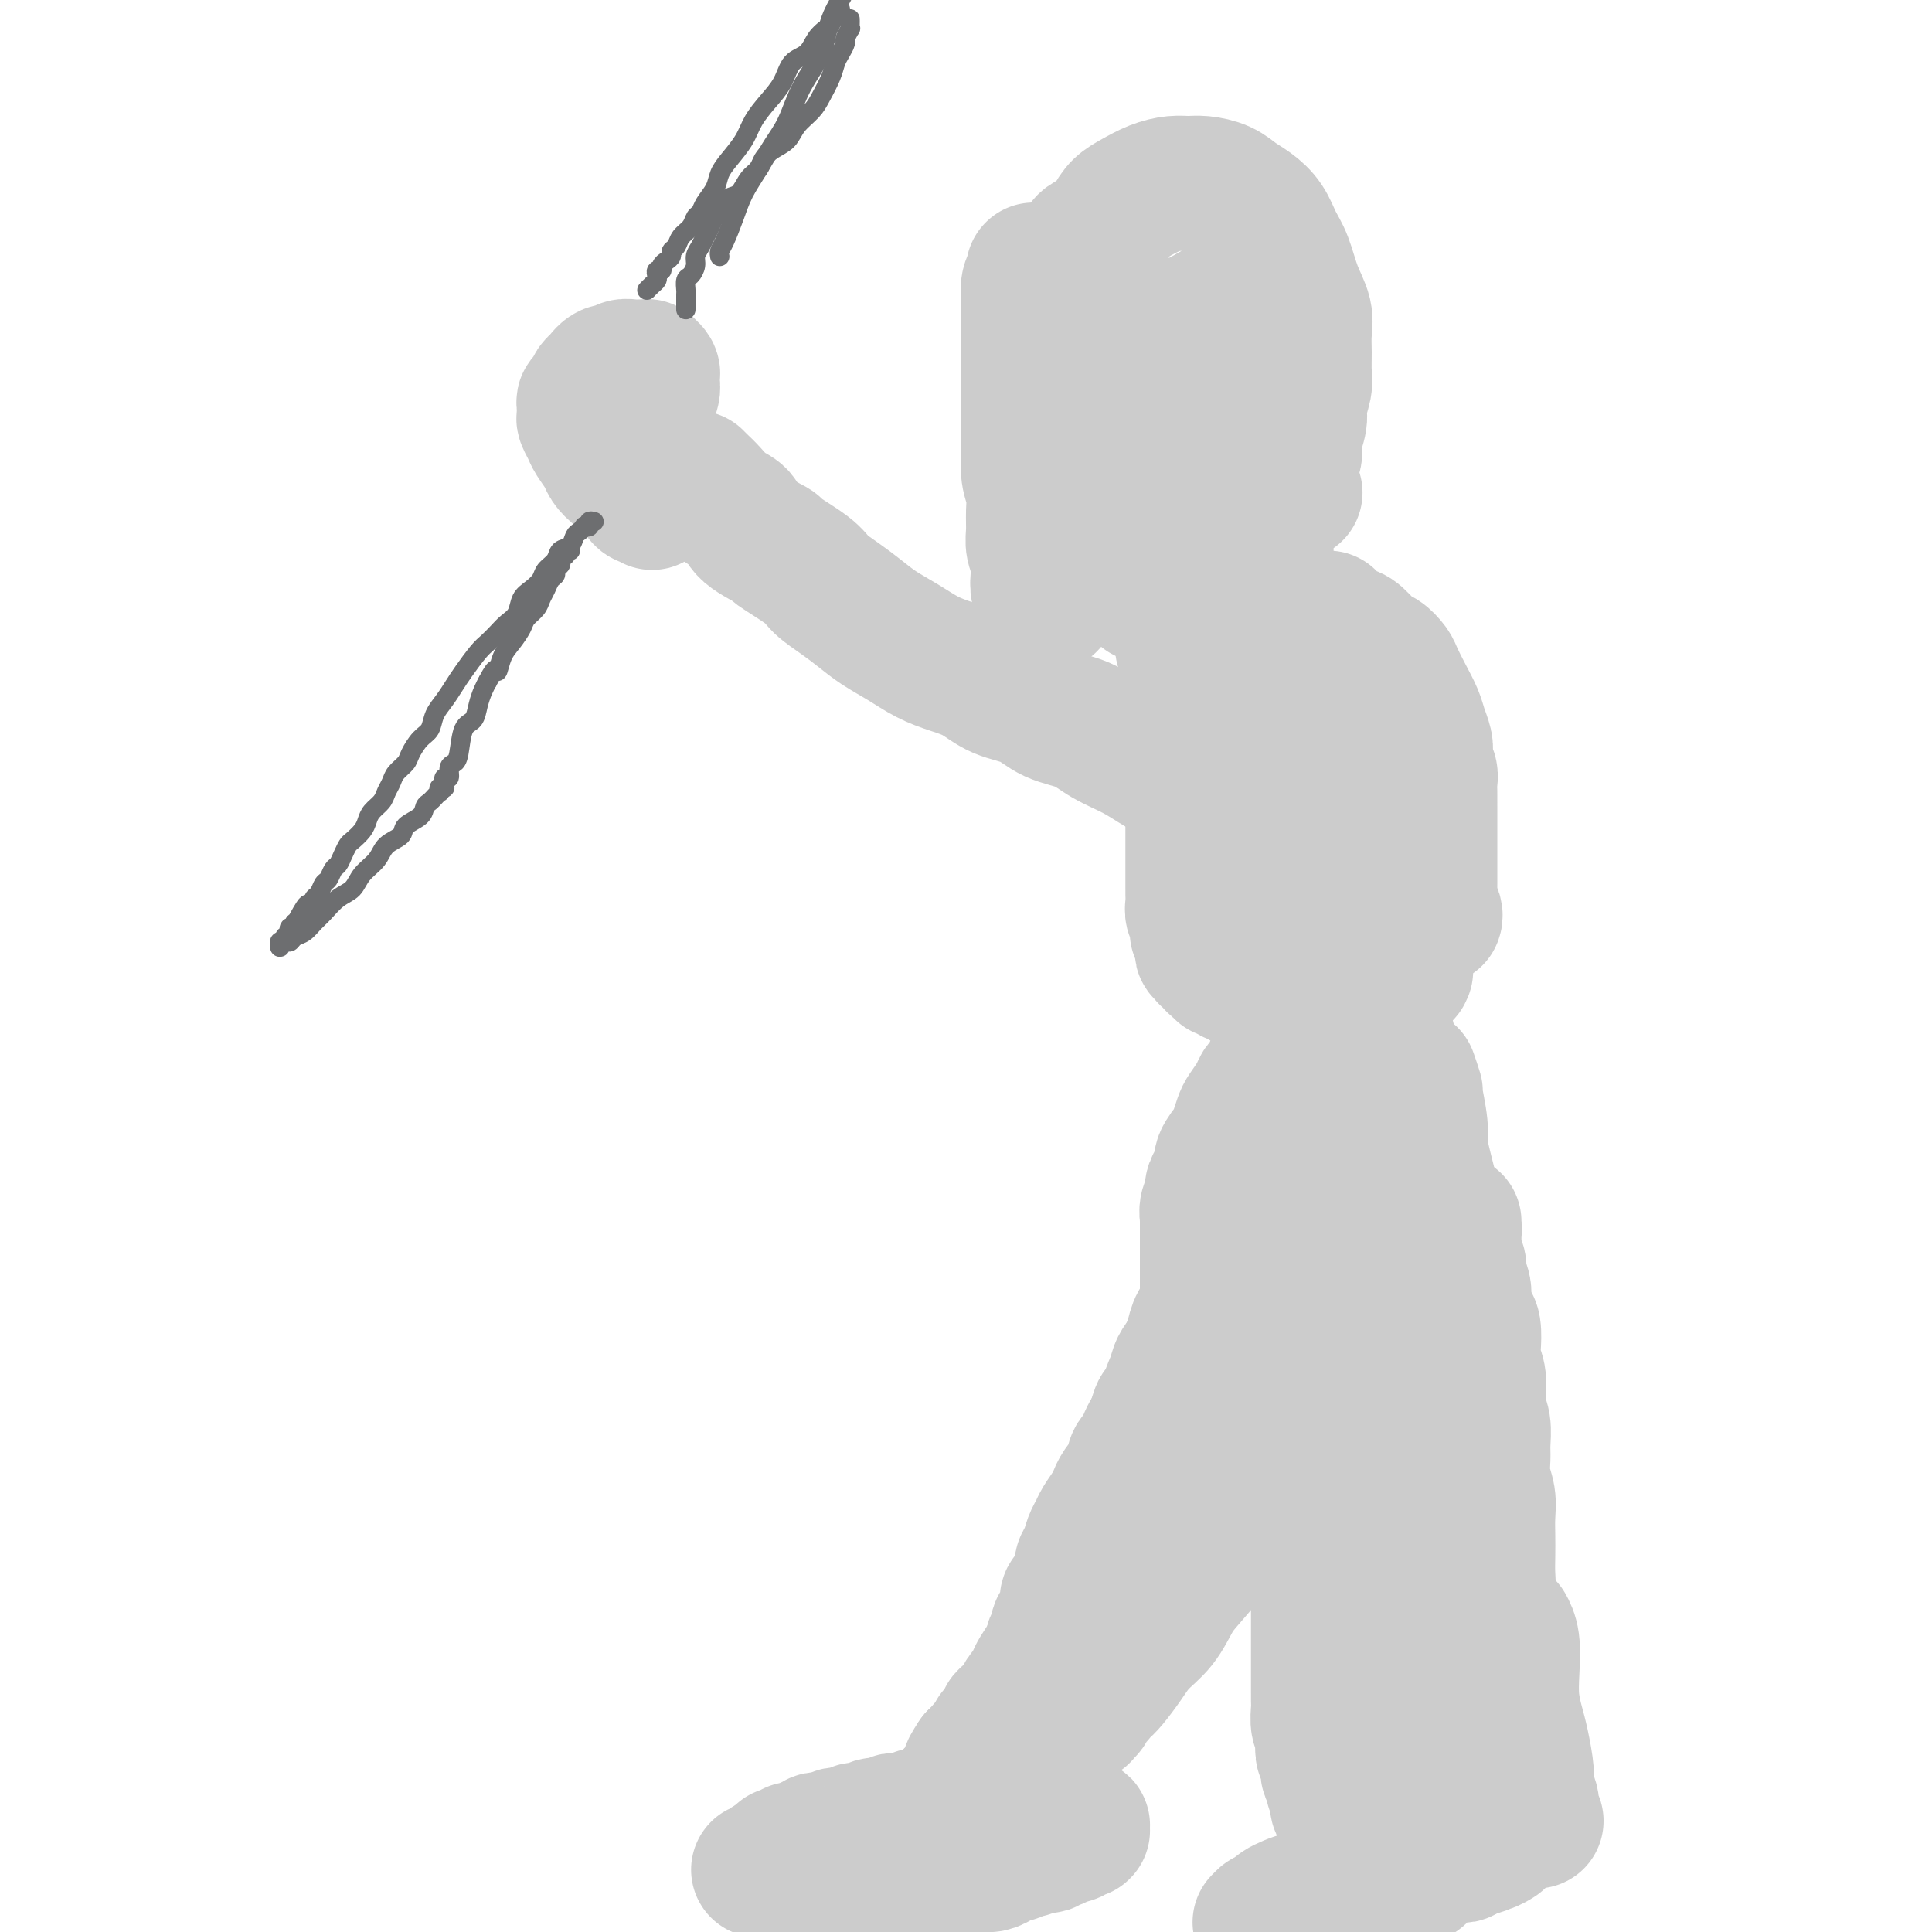 <svg viewBox='0 0 400 400' version='1.1' xmlns='http://www.w3.org/2000/svg' xmlns:xlink='http://www.w3.org/1999/xlink'><g fill='none' stroke='#CCCCCC' stroke-width='4' stroke-linecap='round' stroke-linejoin='round'><path d='M221,87c0.008,-0.024 0.016,-0.048 0,0c-0.016,0.048 -0.057,0.169 0,0c0.057,-0.169 0.211,-0.629 0,-1c-0.211,-0.371 -0.788,-0.655 -1,-1c-0.212,-0.345 -0.060,-0.753 0,-1c0.060,-0.247 0.029,-0.333 0,-1c-0.029,-0.667 -0.056,-1.915 0,-3c0.056,-1.085 0.196,-2.006 0,-3c-0.196,-0.994 -0.729,-2.059 -1,-3c-0.271,-0.941 -0.280,-1.756 0,-3c0.280,-1.244 0.847,-2.916 1,-4c0.153,-1.084 -0.110,-1.578 0,-3c0.110,-1.422 0.592,-3.770 1,-5c0.408,-1.230 0.743,-1.341 1,-2c0.257,-0.659 0.435,-1.867 1,-3c0.565,-1.133 1.516,-2.191 2,-3c0.484,-0.809 0.500,-1.367 1,-2c0.500,-0.633 1.485,-1.339 2,-2c0.515,-0.661 0.561,-1.276 1,-2c0.439,-0.724 1.272,-1.556 2,-2c0.728,-0.444 1.350,-0.501 2,-1c0.650,-0.499 1.329,-1.439 2,-2c0.671,-0.561 1.336,-0.743 2,-1c0.664,-0.257 1.329,-0.590 2,-1c0.671,-0.410 1.350,-0.895 2,-1c0.650,-0.105 1.272,0.172 2,0c0.728,-0.172 1.561,-0.793 2,-1c0.439,-0.207 0.484,0.000 1,0c0.516,-0.000 1.504,-0.207 2,0c0.496,0.207 0.500,0.828 1,1c0.500,0.172 1.496,-0.106 2,0c0.504,0.106 0.516,0.595 1,1c0.484,0.405 1.440,0.727 2,1c0.560,0.273 0.723,0.499 1,1c0.277,0.501 0.667,1.277 1,2c0.333,0.723 0.610,1.394 1,2c0.390,0.606 0.893,1.148 1,2c0.107,0.852 -0.182,2.013 0,3c0.182,0.987 0.833,1.801 1,3c0.167,1.199 -0.151,2.782 0,4c0.151,1.218 0.773,2.071 1,3c0.227,0.929 0.061,1.936 0,3c-0.061,1.064 -0.016,2.187 0,3c0.016,0.813 0.004,1.317 0,2c-0.004,0.683 -0.001,1.545 0,2c0.001,0.455 0.000,0.503 0,1c-0.000,0.497 -0.000,1.442 0,2c0.000,0.558 0.000,0.727 0,1c-0.000,0.273 -0.000,0.649 0,1c0.000,0.351 0.000,0.675 0,1'/><path d='M260,75c0.774,5.583 0.208,2.042 0,1c-0.208,-1.042 -0.060,0.417 0,1c0.060,0.583 0.030,0.292 0,0'/></g>
<g fill='none' stroke='#CCCCCC' stroke-width='28' stroke-linecap='round' stroke-linejoin='round'><path d='M220,98c-0.120,0.088 -0.240,0.176 0,0c0.240,-0.176 0.839,-0.617 1,-1c0.161,-0.383 -0.116,-0.710 0,-1c0.116,-0.290 0.624,-0.545 1,-2c0.376,-1.455 0.619,-4.111 1,-5c0.381,-0.889 0.901,-0.012 1,-1c0.099,-0.988 -0.223,-3.842 0,-6c0.223,-2.158 0.992,-3.620 1,-5c0.008,-1.380 -0.745,-2.679 -1,-4c-0.255,-1.321 -0.014,-2.664 0,-4c0.014,-1.336 -0.201,-2.663 0,-4c0.201,-1.337 0.816,-2.682 1,-4c0.184,-1.318 -0.065,-2.608 0,-4c0.065,-1.392 0.442,-2.887 1,-4c0.558,-1.113 1.296,-1.846 2,-3c0.704,-1.154 1.374,-2.730 2,-4c0.626,-1.270 1.206,-2.235 2,-3c0.794,-0.765 1.800,-1.330 3,-2c1.200,-0.670 2.593,-1.445 4,-2c1.407,-0.555 2.827,-0.889 4,-1c1.173,-0.111 2.099,-0.000 3,0c0.901,0.000 1.778,-0.111 3,0c1.222,0.111 2.788,0.445 4,1c1.212,0.555 2.068,1.332 3,2c0.932,0.668 1.940,1.227 3,2c1.060,0.773 2.172,1.760 3,3c0.828,1.240 1.370,2.733 2,4c0.630,1.267 1.346,2.309 2,4c0.654,1.691 1.247,4.032 2,6c0.753,1.968 1.667,3.565 2,5c0.333,1.435 0.085,2.709 0,4c-0.085,1.291 -0.008,2.599 0,4c0.008,1.401 -0.055,2.896 0,4c0.055,1.104 0.226,1.818 0,3c-0.226,1.182 -0.849,2.830 -1,4c-0.151,1.170 0.170,1.860 0,3c-0.170,1.140 -0.830,2.729 -1,4c-0.170,1.271 0.152,2.224 0,3c-0.152,0.776 -0.778,1.374 -1,2c-0.222,0.626 -0.042,1.278 0,2c0.042,0.722 -0.055,1.514 0,2c0.055,0.486 0.262,0.666 0,1c-0.262,0.334 -0.995,0.822 -1,1c-0.005,0.178 0.717,0.048 1,0c0.283,-0.048 0.128,-0.013 0,0c-0.128,0.013 -0.230,0.003 0,0c0.230,-0.003 0.793,-0.001 1,0c0.207,0.001 0.059,0.000 0,0c-0.059,-0.000 -0.030,-0.000 0,0'/><path d='M228,49c0.128,-0.006 0.256,-0.012 0,0c-0.256,0.012 -0.895,0.041 -1,0c-0.105,-0.041 0.323,-0.151 0,0c-0.323,0.151 -1.396,0.563 -2,1c-0.604,0.437 -0.740,0.899 -1,2c-0.260,1.101 -0.643,2.841 -1,4c-0.357,1.159 -0.688,1.737 -1,3c-0.312,1.263 -0.605,3.211 -1,5c-0.395,1.789 -0.891,3.420 -1,5c-0.109,1.580 0.171,3.111 0,5c-0.171,1.889 -0.793,4.137 -1,6c-0.207,1.863 0.000,3.342 0,5c-0.000,1.658 -0.208,3.494 0,5c0.208,1.506 0.830,2.683 1,4c0.170,1.317 -0.113,2.775 0,4c0.113,1.225 0.621,2.216 1,3c0.379,0.784 0.627,1.362 1,2c0.373,0.638 0.869,1.336 1,2c0.131,0.664 -0.105,1.292 0,2c0.105,0.708 0.549,1.495 1,2c0.451,0.505 0.910,0.728 1,1c0.090,0.272 -0.187,0.595 0,1c0.187,0.405 0.839,0.893 1,1c0.161,0.107 -0.168,-0.168 0,0c0.168,0.168 0.833,0.777 1,1c0.167,0.223 -0.162,0.060 0,0c0.162,-0.060 0.817,-0.016 1,0c0.183,0.016 -0.106,0.004 0,0c0.106,-0.004 0.606,-0.001 1,0c0.394,0.001 0.683,-0.001 1,0c0.317,0.001 0.662,0.004 1,0c0.338,-0.004 0.668,-0.015 1,0c0.332,0.015 0.667,0.056 1,0c0.333,-0.056 0.665,-0.207 1,0c0.335,0.207 0.672,0.774 1,1c0.328,0.226 0.648,0.112 1,0c0.352,-0.112 0.738,-0.222 1,0c0.262,0.222 0.400,0.777 1,1c0.600,0.223 1.663,0.112 2,0c0.337,-0.112 -0.050,-0.227 0,0c0.050,0.227 0.539,0.797 1,1c0.461,0.203 0.894,0.041 1,0c0.106,-0.041 -0.115,0.041 0,0c0.115,-0.041 0.566,-0.203 1,0c0.434,0.203 0.852,0.772 1,1c0.148,0.228 0.025,0.114 0,0c-0.025,-0.114 0.047,-0.228 0,0c-0.047,0.228 -0.212,0.797 0,1c0.212,0.203 0.803,0.040 1,0c0.197,-0.040 0.001,0.042 0,0c-0.001,-0.042 0.192,-0.208 0,0c-0.192,0.208 -0.769,0.788 -1,1c-0.231,0.212 -0.117,0.054 0,0c0.117,-0.054 0.238,-0.004 0,0c-0.238,0.004 -0.833,-0.037 -1,0c-0.167,0.037 0.095,0.154 0,0c-0.095,-0.154 -0.548,-0.577 -1,-1'/><path d='M242,118c2.118,0.736 -0.588,-0.424 -2,-1c-1.412,-0.576 -1.530,-0.568 -2,-1c-0.470,-0.432 -1.293,-1.305 -2,-2c-0.707,-0.695 -1.300,-1.213 -2,-2c-0.700,-0.787 -1.509,-1.843 -2,-3c-0.491,-1.157 -0.665,-2.416 -1,-4c-0.335,-1.584 -0.831,-3.494 -1,-5c-0.169,-1.506 -0.012,-2.608 0,-4c0.012,-1.392 -0.121,-3.075 0,-5c0.121,-1.925 0.496,-4.091 1,-6c0.504,-1.909 1.138,-3.561 2,-5c0.862,-1.439 1.952,-2.664 3,-4c1.048,-1.336 2.055,-2.782 3,-4c0.945,-1.218 1.827,-2.206 3,-3c1.173,-0.794 2.635,-1.393 4,-2c1.365,-0.607 2.631,-1.221 4,-2c1.369,-0.779 2.840,-1.721 4,-2c1.160,-0.279 2.010,0.107 3,0c0.990,-0.107 2.122,-0.705 3,-1c0.878,-0.295 1.504,-0.287 2,0c0.496,0.287 0.862,0.853 1,1c0.138,0.147 0.049,-0.124 0,0c-0.049,0.124 -0.056,0.644 0,1c0.056,0.356 0.177,0.549 0,1c-0.177,0.451 -0.651,1.159 -1,2c-0.349,0.841 -0.572,1.814 -1,3c-0.428,1.186 -1.060,2.583 -2,4c-0.940,1.417 -2.187,2.852 -3,4c-0.813,1.148 -1.191,2.009 -2,3c-0.809,0.991 -2.048,2.112 -3,3c-0.952,0.888 -1.618,1.544 -2,2c-0.382,0.456 -0.481,0.712 -1,1c-0.519,0.288 -1.460,0.609 -2,1c-0.540,0.391 -0.681,0.852 -1,1c-0.319,0.148 -0.817,-0.016 -1,0c-0.183,0.016 -0.050,0.212 0,0c0.050,-0.212 0.016,-0.831 0,-1c-0.016,-0.169 -0.016,0.113 0,0c0.016,-0.113 0.046,-0.622 0,-1c-0.046,-0.378 -0.168,-0.624 0,-1c0.168,-0.376 0.625,-0.883 1,-1c0.375,-0.117 0.667,0.156 1,0c0.333,-0.156 0.708,-0.742 1,-1c0.292,-0.258 0.502,-0.190 1,0c0.498,0.190 1.285,0.500 2,1c0.715,0.500 1.357,1.190 2,2c0.643,0.810 1.286,1.739 2,3c0.714,1.261 1.498,2.855 2,4c0.502,1.145 0.723,1.843 1,3c0.277,1.157 0.610,2.775 1,4c0.390,1.225 0.837,2.057 1,3c0.163,0.943 0.043,1.996 0,3c-0.043,1.004 -0.008,1.957 0,3c0.008,1.043 -0.012,2.174 0,3c0.012,0.826 0.056,1.346 0,2c-0.056,0.654 -0.211,1.443 0,2c0.211,0.557 0.789,0.881 1,1c0.211,0.119 0.057,0.032 0,0c-0.057,-0.032 -0.015,-0.009 0,0c0.015,0.009 0.004,0.002 0,0c-0.004,-0.002 -0.002,-0.001 0,0'/><path d='M260,118c1.150,4.396 1.026,1.384 1,0c-0.026,-1.384 0.046,-1.142 0,-1c-0.046,0.142 -0.209,0.183 0,0c0.209,-0.183 0.789,-0.589 1,-1c0.211,-0.411 0.052,-0.828 0,-1c-0.052,-0.172 0.003,-0.100 0,0c-0.003,0.100 -0.064,0.227 0,0c0.064,-0.227 0.254,-0.807 0,-1c-0.254,-0.193 -0.951,0.003 -1,0c-0.049,-0.003 0.549,-0.204 0,0c-0.549,0.204 -2.244,0.814 -3,1c-0.756,0.186 -0.571,-0.052 -1,0c-0.429,0.052 -1.471,0.395 -3,1c-1.529,0.605 -3.546,1.473 -5,2c-1.454,0.527 -2.343,0.715 -3,1c-0.657,0.285 -1.080,0.669 -2,1c-0.920,0.331 -2.338,0.611 -3,1c-0.662,0.389 -0.569,0.889 -1,1c-0.431,0.111 -1.384,-0.165 -2,0c-0.616,0.165 -0.893,0.773 -1,1c-0.107,0.227 -0.044,0.075 0,0c0.044,-0.075 0.067,-0.073 0,0c-0.067,0.073 -0.225,0.216 0,0c0.225,-0.216 0.834,-0.790 1,-1c0.166,-0.210 -0.110,-0.056 0,0c0.110,0.056 0.608,0.015 1,0c0.392,-0.015 0.678,-0.004 1,0c0.322,0.004 0.679,0.000 1,0c0.321,-0.000 0.607,0.003 1,0c0.393,-0.003 0.893,-0.013 1,0c0.107,0.013 -0.177,0.047 0,0c0.177,-0.047 0.817,-0.176 1,0c0.183,0.176 -0.092,0.655 0,1c0.092,0.345 0.550,0.555 1,1c0.450,0.445 0.891,1.125 1,2c0.109,0.875 -0.115,1.946 0,3c0.115,1.054 0.569,2.091 1,3c0.431,0.909 0.837,1.688 1,2c0.163,0.312 0.081,0.156 0,0'/><path d='M226,50c0.099,0.268 0.197,0.536 0,1c-0.197,0.464 -0.690,1.125 -1,2c-0.310,0.875 -0.436,1.964 -1,3c-0.564,1.036 -1.566,2.018 -2,3c-0.434,0.982 -0.301,1.964 -1,3c-0.699,1.036 -2.230,2.128 -3,3c-0.770,0.872 -0.780,1.526 -1,2c-0.220,0.474 -0.651,0.769 -1,1c-0.349,0.231 -0.615,0.398 -1,1c-0.385,0.602 -0.889,1.637 -1,2c-0.111,0.363 0.170,0.052 0,0c-0.170,-0.052 -0.792,0.153 -1,0c-0.208,-0.153 -0.003,-0.664 0,-1c0.003,-0.336 -0.195,-0.498 0,-1c0.195,-0.502 0.784,-1.342 1,-2c0.216,-0.658 0.058,-1.132 0,-2c-0.058,-0.868 -0.016,-2.131 0,-3c0.016,-0.869 0.004,-1.343 0,-2c-0.004,-0.657 -0.001,-1.497 0,-2c0.001,-0.503 0.001,-0.668 0,-1c-0.001,-0.332 -0.004,-0.830 0,-1c0.004,-0.170 0.015,-0.011 0,0c-0.015,0.011 -0.057,-0.125 0,0c0.057,0.125 0.211,0.512 0,1c-0.211,0.488 -0.789,1.077 -1,2c-0.211,0.923 -0.057,2.179 0,3c0.057,0.821 0.015,1.208 0,3c-0.015,1.792 -0.004,4.990 0,6c0.004,1.010 0.001,-0.167 0,1c-0.001,1.167 -0.001,4.678 0,7c0.001,2.322 0.004,3.453 0,5c-0.004,1.547 -0.015,3.508 0,5c0.015,1.492 0.057,2.514 0,4c-0.057,1.486 -0.212,3.437 0,5c0.212,1.563 0.793,2.740 1,4c0.207,1.260 0.042,2.605 0,4c-0.042,1.395 0.040,2.840 0,4c-0.040,1.160 -0.203,2.036 0,3c0.203,0.964 0.771,2.017 1,3c0.229,0.983 0.118,1.895 0,3c-0.118,1.105 -0.241,2.402 0,3c0.241,0.598 0.848,0.496 1,1c0.152,0.504 -0.152,1.613 0,2c0.152,0.387 0.759,0.051 1,0c0.241,-0.051 0.117,0.182 0,0c-0.117,-0.182 -0.227,-0.781 0,-1c0.227,-0.219 0.792,-0.059 1,0c0.208,0.059 0.059,0.017 0,0c-0.059,-0.017 -0.030,-0.008 0,0'/><path d='M245,134c-0.119,-0.001 -0.238,-0.001 0,0c0.238,0.001 0.834,0.004 1,0c0.166,-0.004 -0.096,-0.015 0,0c0.096,0.015 0.550,0.056 1,0c0.450,-0.056 0.894,-0.208 1,0c0.106,0.208 -0.127,0.776 0,1c0.127,0.224 0.616,0.105 1,0c0.384,-0.105 0.665,-0.195 1,0c0.335,0.195 0.723,0.674 1,1c0.277,0.326 0.441,0.498 1,1c0.559,0.502 1.512,1.334 2,2c0.488,0.666 0.512,1.165 1,2c0.488,0.835 1.440,2.005 2,3c0.560,0.995 0.727,1.814 1,3c0.273,1.186 0.652,2.741 1,4c0.348,1.259 0.667,2.224 1,3c0.333,0.776 0.682,1.363 1,2c0.318,0.637 0.607,1.322 1,2c0.393,0.678 0.890,1.347 1,2c0.110,0.653 -0.167,1.289 0,2c0.167,0.711 0.777,1.496 1,2c0.223,0.504 0.060,0.727 0,1c-0.060,0.273 -0.016,0.595 0,1c0.016,0.405 0.004,0.893 0,1c-0.004,0.107 -0.001,-0.168 0,0c0.001,0.168 0.000,0.777 0,1c-0.000,0.223 -0.000,0.060 0,0c0.000,-0.060 0.000,-0.016 0,0c-0.000,0.016 -0.000,0.004 0,0c0.000,-0.004 0.000,-0.001 0,0c-0.000,0.001 -0.000,0.000 0,0c0.000,-0.000 0.000,-0.000 0,0'/><path d='M275,128c0.026,0.417 0.052,0.833 0,1c-0.052,0.167 -0.181,0.084 0,0c0.181,-0.084 0.671,-0.169 1,0c0.329,0.169 0.496,0.594 1,1c0.504,0.406 1.343,0.795 2,1c0.657,0.205 1.131,0.227 2,1c0.869,0.773 2.134,2.296 3,3c0.866,0.704 1.335,0.590 2,1c0.665,0.410 1.526,1.344 2,2c0.474,0.656 0.562,1.033 1,2c0.438,0.967 1.228,2.524 2,4c0.772,1.476 1.526,2.871 2,4c0.474,1.129 0.667,1.993 1,3c0.333,1.007 0.807,2.156 1,3c0.193,0.844 0.104,1.382 0,2c-0.104,0.618 -0.224,1.317 0,2c0.224,0.683 0.792,1.351 1,2c0.208,0.649 0.056,1.280 0,2c-0.056,0.720 -0.015,1.529 0,2c0.015,0.471 0.004,0.605 0,1c-0.004,0.395 -0.001,1.050 0,2c0.001,0.950 0.000,2.196 0,3c-0.000,0.804 -0.000,1.165 0,2c0.000,0.835 -0.000,2.145 0,3c0.000,0.855 0.000,1.255 0,2c-0.000,0.745 -0.001,1.834 0,3c0.001,1.166 0.004,2.410 0,3c-0.004,0.590 -0.015,0.526 0,1c0.015,0.474 0.057,1.486 0,2c-0.057,0.514 -0.211,0.530 0,1c0.211,0.470 0.789,1.394 1,2c0.211,0.606 0.057,0.894 0,1c-0.057,0.106 -0.016,0.030 0,0c0.016,-0.030 0.008,-0.015 0,0'/><path d='M247,144c0.030,0.326 0.060,0.653 0,1c-0.060,0.347 -0.211,0.715 0,1c0.211,0.285 0.785,0.488 1,1c0.215,0.512 0.072,1.334 0,2c-0.072,0.666 -0.072,1.178 0,2c0.072,0.822 0.215,1.955 0,3c-0.215,1.045 -0.790,2.002 -1,3c-0.210,0.998 -0.056,2.037 0,3c0.056,0.963 0.015,1.851 0,3c-0.015,1.149 -0.004,2.558 0,4c0.004,1.442 0.001,2.918 0,4c-0.001,1.082 -0.000,1.770 0,3c0.000,1.230 0.000,3.001 0,4c-0.000,0.999 -0.001,1.227 0,2c0.001,0.773 0.004,2.090 0,3c-0.004,0.910 -0.015,1.413 0,2c0.015,0.587 0.057,1.257 0,2c-0.057,0.743 -0.212,1.557 0,2c0.212,0.443 0.793,0.514 1,1c0.207,0.486 0.041,1.388 0,2c-0.041,0.612 0.041,0.934 0,1c-0.041,0.066 -0.207,-0.123 0,0c0.207,0.123 0.787,0.559 1,1c0.213,0.441 0.061,0.888 0,1c-0.061,0.112 -0.030,-0.109 0,0c0.030,0.109 0.060,0.550 0,1c-0.060,0.450 -0.208,0.909 0,1c0.208,0.091 0.773,-0.187 1,0c0.227,0.187 0.116,0.839 0,1c-0.116,0.161 -0.237,-0.168 0,0c0.237,0.168 0.833,0.834 1,1c0.167,0.166 -0.096,-0.167 0,0c0.096,0.167 0.550,0.833 1,1c0.450,0.167 0.894,-0.167 1,0c0.106,0.167 -0.126,0.833 0,1c0.126,0.167 0.612,-0.166 1,0c0.388,0.166 0.680,0.832 1,1c0.320,0.168 0.667,-0.161 1,0c0.333,0.161 0.650,0.813 1,1c0.350,0.187 0.731,-0.091 1,0c0.269,0.091 0.424,0.549 1,1c0.576,0.451 1.573,0.894 2,1c0.427,0.106 0.284,-0.125 1,0c0.716,0.125 2.290,0.607 3,1c0.710,0.393 0.556,0.698 1,1c0.444,0.302 1.485,0.603 2,1c0.515,0.397 0.505,0.891 1,1c0.495,0.109 1.495,-0.167 2,0c0.505,0.167 0.515,0.778 1,1c0.485,0.222 1.443,0.057 2,0c0.557,-0.057 0.712,-0.004 1,0c0.288,0.004 0.710,-0.040 1,0c0.290,0.040 0.449,0.165 1,0c0.551,-0.165 1.495,-0.621 2,-1c0.505,-0.379 0.573,-0.680 1,-1c0.427,-0.320 1.214,-0.660 2,-1'/><path d='M282,207c0.822,-0.659 0.378,-0.807 1,-1c0.622,-0.193 2.310,-0.430 3,-1c0.690,-0.570 0.381,-1.472 1,-2c0.619,-0.528 2.167,-0.681 3,-1c0.833,-0.319 0.952,-0.806 1,-1c0.048,-0.194 0.024,-0.097 0,0'/><path d='M280,139c-0.000,-0.095 -0.000,-0.189 0,0c0.000,0.189 0.000,0.662 0,1c-0.000,0.338 -0.000,0.541 0,1c0.000,0.459 0.000,1.175 0,2c-0.000,0.825 -0.001,1.761 0,3c0.001,1.239 0.004,2.781 0,4c-0.004,1.219 -0.015,2.114 0,3c0.015,0.886 0.056,1.763 0,3c-0.056,1.237 -0.207,2.835 0,4c0.207,1.165 0.773,1.897 1,3c0.227,1.103 0.113,2.578 0,4c-0.113,1.422 -0.227,2.790 0,4c0.227,1.210 0.794,2.262 1,3c0.206,0.738 0.051,1.161 0,2c-0.051,0.839 0.001,2.093 0,3c-0.001,0.907 -0.057,1.465 0,2c0.057,0.535 0.226,1.045 0,2c-0.226,0.955 -0.848,2.354 -1,3c-0.152,0.646 0.167,0.540 0,1c-0.167,0.460 -0.819,1.485 -1,2c-0.181,0.515 0.110,0.519 0,1c-0.110,0.481 -0.621,1.438 -1,2c-0.379,0.562 -0.627,0.728 -1,1c-0.373,0.272 -0.871,0.650 -1,1c-0.129,0.350 0.110,0.671 0,1c-0.110,0.329 -0.569,0.665 -1,1c-0.431,0.335 -0.833,0.667 -1,1c-0.167,0.333 -0.097,0.667 0,1c0.097,0.333 0.222,0.667 0,1c-0.222,0.333 -0.792,0.666 -1,1c-0.208,0.334 -0.056,0.668 0,1c0.056,0.332 0.015,0.662 0,1c-0.015,0.338 -0.004,0.683 0,1c0.004,0.317 0.001,0.607 0,1c-0.001,0.393 -0.000,0.889 0,1c0.000,0.111 0.000,-0.162 0,0c-0.000,0.162 -0.000,0.761 0,1c0.000,0.239 0.000,0.120 0,0'/><path d='M257,164c0.009,-0.080 0.017,-0.160 0,0c-0.017,0.160 -0.061,0.560 0,1c0.061,0.440 0.227,0.922 0,2c-0.227,1.078 -0.846,2.754 -1,4c-0.154,1.246 0.156,2.063 0,3c-0.156,0.937 -0.778,1.995 -1,3c-0.222,1.005 -0.046,1.957 0,3c0.046,1.043 -0.040,2.177 0,3c0.040,0.823 0.207,1.334 0,2c-0.207,0.666 -0.788,1.485 -1,2c-0.212,0.515 -0.057,0.726 0,1c0.057,0.274 0.015,0.612 0,1c-0.015,0.388 -0.004,0.825 0,1c0.004,0.175 0.002,0.087 0,0'/><path d='M269,214c-0.424,0.416 -0.849,0.832 -1,1c-0.151,0.168 -0.029,0.086 0,0c0.029,-0.086 -0.034,-0.178 0,0c0.034,0.178 0.164,0.624 0,1c-0.164,0.376 -0.621,0.681 -1,1c-0.379,0.319 -0.679,0.653 -1,1c-0.321,0.347 -0.664,0.708 -1,1c-0.336,0.292 -0.666,0.514 -1,1c-0.334,0.486 -0.671,1.236 -1,2c-0.329,0.764 -0.651,1.540 -1,2c-0.349,0.460 -0.724,0.602 -1,1c-0.276,0.398 -0.454,1.050 -1,2c-0.546,0.950 -1.460,2.198 -2,3c-0.540,0.802 -0.704,1.159 -1,2c-0.296,0.841 -0.723,2.165 -1,3c-0.277,0.835 -0.404,1.182 -1,2c-0.596,0.818 -1.661,2.106 -2,3c-0.339,0.894 0.049,1.394 0,2c-0.049,0.606 -0.535,1.319 -1,2c-0.465,0.681 -0.909,1.330 -1,2c-0.091,0.670 0.172,1.359 0,2c-0.172,0.641 -0.778,1.232 -1,2c-0.222,0.768 -0.059,1.711 0,2c0.059,0.289 0.016,-0.077 0,0c-0.016,0.077 -0.004,0.597 0,1c0.004,0.403 0.001,0.689 0,1c-0.001,0.311 -0.000,0.646 0,1c0.000,0.354 0.000,0.728 0,1c-0.000,0.272 -0.000,0.444 0,1c0.000,0.556 0.000,1.496 0,2c-0.000,0.504 -0.000,0.572 0,1c0.000,0.428 -0.000,1.217 0,2c0.000,0.783 0.000,1.562 0,2c-0.000,0.438 -0.000,0.536 0,1c0.000,0.464 0.000,1.293 0,2c-0.000,0.707 -0.001,1.292 0,2c0.001,0.708 0.004,1.538 0,2c-0.004,0.462 -0.015,0.557 0,1c0.015,0.443 0.056,1.235 0,2c-0.056,0.765 -0.207,1.504 0,2c0.207,0.496 0.774,0.748 1,1c0.226,0.252 0.112,0.504 0,1c-0.112,0.496 -0.223,1.235 0,2c0.223,0.765 0.780,1.556 1,2c0.220,0.444 0.101,0.541 0,1c-0.101,0.459 -0.186,1.279 0,2c0.186,0.721 0.641,1.344 1,2c0.359,0.656 0.621,1.344 1,2c0.379,0.656 0.874,1.279 1,2c0.126,0.721 -0.118,1.541 0,2c0.118,0.459 0.599,0.556 1,1c0.401,0.444 0.723,1.235 1,2c0.277,0.765 0.508,1.504 1,2c0.492,0.496 1.246,0.748 2,1'/><path d='M260,299c1.785,3.679 1.249,1.378 1,1c-0.249,-0.378 -0.211,1.167 0,2c0.211,0.833 0.595,0.955 1,1c0.405,0.045 0.830,0.013 1,0c0.170,-0.013 0.085,-0.006 0,0'/><path d='M285,206c-0.120,0.239 -0.239,0.479 0,1c0.239,0.521 0.837,1.325 1,2c0.163,0.675 -0.110,1.221 0,2c0.110,0.779 0.603,1.791 1,3c0.397,1.209 0.699,2.615 1,4c0.301,1.385 0.601,2.748 1,4c0.399,1.252 0.895,2.394 1,4c0.105,1.606 -0.183,3.678 0,5c0.183,1.322 0.838,1.895 1,3c0.162,1.105 -0.167,2.741 0,4c0.167,1.259 0.832,2.140 1,3c0.168,0.860 -0.162,1.700 0,3c0.162,1.300 0.814,3.061 1,4c0.186,0.939 -0.095,1.056 0,2c0.095,0.944 0.565,2.713 1,4c0.435,1.287 0.835,2.091 1,3c0.165,0.909 0.097,1.923 0,3c-0.097,1.077 -0.222,2.217 0,3c0.222,0.783 0.792,1.211 1,2c0.208,0.789 0.056,1.941 0,3c-0.056,1.059 -0.015,2.026 0,3c0.015,0.974 0.004,1.955 0,3c-0.004,1.045 -0.001,2.153 0,3c0.001,0.847 0.000,1.434 0,2c-0.000,0.566 -0.000,1.110 0,2c0.000,0.890 0.000,2.125 0,3c-0.000,0.875 -0.000,1.389 0,2c0.000,0.611 0.000,1.318 0,2c-0.000,0.682 -0.000,1.337 0,2c0.000,0.663 0.000,1.332 0,2c-0.000,0.668 -0.000,1.335 0,2c0.000,0.665 0.000,1.329 0,2c-0.000,0.671 -0.000,1.349 0,2c0.000,0.651 0.000,1.273 0,2c-0.000,0.727 -0.000,1.557 0,2c0.000,0.443 0.000,0.500 0,1c-0.000,0.500 -0.000,1.443 0,2c0.000,0.557 0.000,0.726 0,1c-0.000,0.274 -0.000,0.651 0,1c0.000,0.349 0.000,0.668 0,1c-0.000,0.332 -0.000,0.677 0,1c0.000,0.323 0.000,0.626 0,1c0.000,0.374 0.000,0.821 0,1c0.000,0.179 0.000,0.089 0,0'/><path d='M272,229c-0.415,0.342 -0.829,0.685 -1,1c-0.171,0.315 -0.098,0.603 0,1c0.098,0.397 0.223,0.902 0,2c-0.223,1.098 -0.792,2.789 -1,4c-0.208,1.211 -0.056,1.942 0,3c0.056,1.058 0.015,2.442 0,4c-0.015,1.558 -0.004,3.291 0,5c0.004,1.709 0.001,3.394 0,5c-0.001,1.606 -0.001,3.133 0,5c0.001,1.867 0.001,4.073 0,6c-0.001,1.927 -0.004,3.573 0,5c0.004,1.427 0.015,2.633 0,4c-0.015,1.367 -0.056,2.893 0,4c0.056,1.107 0.207,1.795 0,3c-0.207,1.205 -0.774,2.928 -1,4c-0.226,1.072 -0.113,1.495 0,2c0.113,0.505 0.226,1.094 0,2c-0.226,0.906 -0.792,2.129 -1,3c-0.208,0.871 -0.060,1.388 0,2c0.060,0.612 0.030,1.318 0,2c-0.030,0.682 -0.061,1.338 0,2c0.061,0.662 0.212,1.328 0,2c-0.212,0.672 -0.789,1.349 -1,2c-0.211,0.651 -0.057,1.274 0,2c0.057,0.726 0.015,1.554 0,2c-0.015,0.446 -0.004,0.511 0,1c0.004,0.489 0.001,1.401 0,2c-0.001,0.599 -0.000,0.885 0,1c0.000,0.115 0.000,0.057 0,0'/><path d='M292,223c-0.122,-0.352 -0.244,-0.704 0,0c0.244,0.704 0.853,2.463 1,3c0.147,0.537 -0.168,-0.149 0,1c0.168,1.149 0.818,4.133 1,6c0.182,1.867 -0.105,2.617 0,4c0.105,1.383 0.601,3.398 1,5c0.399,1.602 0.699,2.791 1,4c0.301,1.209 0.603,2.437 1,4c0.397,1.563 0.891,3.461 1,5c0.109,1.539 -0.166,2.719 0,4c0.166,1.281 0.773,2.664 1,4c0.227,1.336 0.075,2.624 0,4c-0.075,1.376 -0.073,2.840 0,4c0.073,1.160 0.215,2.017 0,3c-0.215,0.983 -0.789,2.094 -1,3c-0.211,0.906 -0.060,1.608 0,2c0.060,0.392 0.030,0.472 0,1c-0.030,0.528 -0.061,1.502 0,2c0.061,0.498 0.212,0.519 0,1c-0.212,0.481 -0.788,1.420 -1,2c-0.212,0.580 -0.061,0.799 0,1c0.061,0.201 0.030,0.382 0,1c-0.030,0.618 -0.061,1.671 0,2c0.061,0.329 0.212,-0.066 0,0c-0.212,0.066 -0.789,0.595 -1,1c-0.211,0.405 -0.056,0.687 0,1c0.056,0.313 0.015,0.657 0,1c-0.015,0.343 -0.003,0.683 0,1c0.003,0.317 -0.003,0.609 0,1c0.003,0.391 0.015,0.879 0,1c-0.015,0.121 -0.057,-0.126 0,0c0.057,0.126 0.211,0.625 0,1c-0.211,0.375 -0.789,0.625 -1,1c-0.211,0.375 -0.057,0.875 0,1c0.057,0.125 0.015,-0.125 0,0c-0.015,0.125 -0.004,0.625 0,1c0.004,0.375 0.001,0.626 0,1c-0.001,0.374 -0.000,0.870 0,1c0.000,0.130 0.000,-0.106 0,0c-0.000,0.106 -0.000,0.554 0,1c0.000,0.446 0.000,0.889 0,1c-0.000,0.111 -0.000,-0.110 0,0c0.000,0.110 0.000,0.550 0,1c-0.000,0.450 -0.000,0.909 0,1c0.000,0.091 0.000,-0.187 0,0c-0.000,0.187 -0.000,0.838 0,1c0.000,0.162 0.000,-0.167 0,0c-0.000,0.167 -0.000,0.828 0,1c0.000,0.172 0.000,-0.146 0,0c-0.000,0.146 -0.000,0.757 0,1c0.000,0.243 0.000,0.118 0,0c-0.000,-0.118 -0.000,-0.228 0,0c0.000,0.228 0.000,0.793 0,1c-0.000,0.207 -0.000,0.056 0,0c0.000,-0.056 0.000,-0.016 0,0c-0.000,0.016 0.000,0.008 0,0'/><path d='M295,309c-0.667,7.667 -0.333,3.833 0,0'/><path d='M258,246c0.112,-0.128 0.223,-0.256 0,0c-0.223,0.256 -0.782,0.897 -1,1c-0.218,0.103 -0.096,-0.331 0,0c0.096,0.331 0.166,1.429 0,2c-0.166,0.571 -0.569,0.617 -1,1c-0.431,0.383 -0.889,1.103 -1,2c-0.111,0.897 0.125,1.971 0,3c-0.125,1.029 -0.610,2.011 -1,3c-0.390,0.989 -0.686,1.983 -1,3c-0.314,1.017 -0.647,2.057 -1,3c-0.353,0.943 -0.725,1.788 -1,3c-0.275,1.212 -0.454,2.789 -1,4c-0.546,1.211 -1.458,2.054 -2,3c-0.542,0.946 -0.712,1.995 -1,3c-0.288,1.005 -0.693,1.966 -1,3c-0.307,1.034 -0.515,2.140 -1,3c-0.485,0.860 -1.246,1.474 -2,3c-0.754,1.526 -1.501,3.966 -2,5c-0.499,1.034 -0.748,0.664 -1,1c-0.252,0.336 -0.505,1.378 -1,3c-0.495,1.622 -1.232,3.824 -2,5c-0.768,1.176 -1.567,1.325 -2,2c-0.433,0.675 -0.501,1.875 -1,3c-0.499,1.125 -1.429,2.174 -2,3c-0.571,0.826 -0.783,1.427 -1,2c-0.217,0.573 -0.439,1.116 -1,2c-0.561,0.884 -1.461,2.110 -2,3c-0.539,0.890 -0.718,1.446 -1,2c-0.282,0.554 -0.667,1.107 -1,2c-0.333,0.893 -0.614,2.127 -1,3c-0.386,0.873 -0.878,1.385 -1,2c-0.122,0.615 0.126,1.333 0,2c-0.126,0.667 -0.626,1.281 -1,2c-0.374,0.719 -0.621,1.541 -1,2c-0.379,0.459 -0.890,0.556 -1,1c-0.110,0.444 0.182,1.236 0,2c-0.182,0.764 -0.837,1.501 -1,2c-0.163,0.499 0.168,0.762 0,1c-0.168,0.238 -0.834,0.453 -1,1c-0.166,0.547 0.166,1.427 0,2c-0.166,0.573 -0.832,0.839 -1,1c-0.168,0.161 0.161,0.216 0,1c-0.161,0.784 -0.814,2.298 -1,3c-0.186,0.702 0.093,0.593 0,1c-0.093,0.407 -0.560,1.331 -1,2c-0.440,0.669 -0.854,1.083 -1,2c-0.146,0.917 -0.025,2.337 0,3c0.025,0.663 -0.046,0.570 0,1c0.046,0.430 0.208,1.383 0,2c-0.208,0.617 -0.787,0.897 -1,1c-0.213,0.103 -0.061,0.029 0,0c0.061,-0.029 0.030,-0.015 0,0'/><path d='M273,252c0.002,0.338 0.004,0.677 0,1c-0.004,0.323 -0.015,0.631 0,1c0.015,0.369 0.057,0.801 0,2c-0.057,1.199 -0.211,3.166 0,5c0.211,1.834 0.789,3.536 1,5c0.211,1.464 0.057,2.690 0,4c-0.057,1.310 -0.015,2.703 0,4c0.015,1.297 0.004,2.498 0,4c-0.004,1.502 -0.001,3.305 0,5c0.001,1.695 0.000,3.281 0,5c-0.000,1.719 -0.000,3.570 0,5c0.000,1.430 0.001,2.437 0,4c-0.001,1.563 -0.004,3.681 0,5c0.004,1.319 0.015,1.838 0,3c-0.015,1.162 -0.057,2.968 0,4c0.057,1.032 0.211,1.292 0,2c-0.211,0.708 -0.789,1.865 -1,3c-0.211,1.135 -0.057,2.246 0,3c0.057,0.754 0.015,1.149 0,2c-0.015,0.851 -0.004,2.158 0,3c0.004,0.842 0.001,1.221 0,2c-0.001,0.779 -0.000,1.960 0,3c0.000,1.040 0.000,1.940 0,3c-0.000,1.060 -0.000,2.280 0,3c0.000,0.720 0.000,0.941 0,2c-0.000,1.059 0.000,2.958 0,4c-0.000,1.042 -0.000,1.228 0,2c0.000,0.772 0.000,2.131 0,3c-0.000,0.869 -0.001,1.248 0,2c0.001,0.752 0.004,1.878 0,3c-0.004,1.122 -0.015,2.240 0,3c0.015,0.760 0.055,1.162 0,2c-0.055,0.838 -0.207,2.111 0,3c0.207,0.889 0.772,1.394 1,2c0.228,0.606 0.118,1.313 0,2c-0.118,0.687 -0.243,1.354 0,2c0.243,0.646 0.853,1.273 1,2c0.147,0.727 -0.171,1.556 0,2c0.171,0.444 0.829,0.504 1,1c0.171,0.496 -0.146,1.428 0,2c0.146,0.572 0.756,0.783 1,1c0.244,0.217 0.122,0.439 0,1c-0.122,0.561 -0.243,1.459 0,2c0.243,0.541 0.850,0.723 1,1c0.150,0.277 -0.156,0.649 0,1c0.156,0.351 0.774,0.682 1,1c0.226,0.318 0.061,0.624 0,1c-0.061,0.376 -0.017,0.822 0,1c0.017,0.178 0.009,0.089 0,0'/><path d='M279,267c-0.030,-0.096 -0.059,-0.191 0,0c0.059,0.191 0.208,0.670 0,1c-0.208,0.330 -0.773,0.513 -1,1c-0.227,0.487 -0.114,1.280 0,2c0.114,0.720 0.231,1.367 0,3c-0.231,1.633 -0.809,4.254 -1,6c-0.191,1.746 0.005,2.619 0,4c-0.005,1.381 -0.212,3.269 0,5c0.212,1.731 0.842,3.305 1,5c0.158,1.695 -0.155,3.511 0,5c0.155,1.489 0.777,2.652 1,4c0.223,1.348 0.046,2.882 0,4c-0.046,1.118 0.040,1.821 0,3c-0.040,1.179 -0.207,2.832 0,4c0.207,1.168 0.788,1.849 1,3c0.212,1.151 0.057,2.772 0,4c-0.057,1.228 -0.015,2.062 0,3c0.015,0.938 0.004,1.979 0,3c-0.004,1.021 -0.001,2.021 0,3c0.001,0.979 0.000,1.938 0,3c-0.000,1.062 -0.000,2.228 0,3c0.000,0.772 0.000,1.152 0,2c-0.000,0.848 -0.000,2.165 0,3c0.000,0.835 -0.000,1.187 0,2c0.000,0.813 0.000,2.086 0,3c-0.000,0.914 -0.000,1.470 0,2c0.000,0.530 0.000,1.035 0,2c-0.000,0.965 -0.001,2.391 0,3c0.001,0.609 0.004,0.400 0,1c-0.004,0.600 -0.015,2.010 0,3c0.015,0.990 0.057,1.561 0,2c-0.057,0.439 -0.212,0.748 0,1c0.212,0.252 0.793,0.449 1,1c0.207,0.551 0.041,1.457 0,2c-0.041,0.543 0.041,0.723 0,1c-0.041,0.277 -0.207,0.651 0,1c0.207,0.349 0.786,0.672 1,1c0.214,0.328 0.061,0.662 0,1c-0.061,0.338 -0.030,0.682 0,1c0.030,0.318 0.061,0.611 0,1c-0.061,0.389 -0.213,0.874 0,1c0.213,0.126 0.793,-0.107 1,0c0.207,0.107 0.042,0.554 0,1c-0.042,0.446 0.040,0.890 0,1c-0.040,0.110 -0.203,-0.115 0,0c0.203,0.115 0.771,0.571 1,1c0.229,0.429 0.118,0.832 0,1c-0.118,0.168 -0.243,0.101 0,0c0.243,-0.101 0.854,-0.237 1,0c0.146,0.237 -0.172,0.848 0,1c0.172,0.152 0.834,-0.155 1,0c0.166,0.155 -0.162,0.774 0,1c0.162,0.226 0.816,0.061 1,0c0.184,-0.061 -0.103,-0.016 0,0c0.103,0.016 0.595,0.004 1,0c0.405,-0.004 0.725,-0.001 1,0c0.275,0.001 0.507,0.000 1,0c0.493,-0.000 1.246,-0.000 2,0'/><path d='M292,376c1.811,0.444 1.837,-0.447 2,-1c0.163,-0.553 0.463,-0.767 1,-1c0.537,-0.233 1.310,-0.485 2,-1c0.690,-0.515 1.298,-1.293 2,-2c0.702,-0.707 1.497,-1.344 2,-2c0.503,-0.656 0.713,-1.330 1,-2c0.287,-0.670 0.650,-1.334 1,-2c0.350,-0.666 0.686,-1.332 1,-2c0.314,-0.668 0.606,-1.338 1,-2c0.394,-0.662 0.890,-1.317 1,-2c0.110,-0.683 -0.167,-1.394 0,-2c0.167,-0.606 0.777,-1.107 1,-2c0.223,-0.893 0.060,-2.178 0,-3c-0.060,-0.822 -0.017,-1.181 0,-2c0.017,-0.819 0.008,-2.098 0,-3c-0.008,-0.902 -0.016,-1.427 0,-3c0.016,-1.573 0.057,-4.195 0,-6c-0.057,-1.805 -0.211,-2.793 0,-4c0.211,-1.207 0.788,-2.633 1,-4c0.212,-1.367 0.058,-2.676 0,-4c-0.058,-1.324 -0.019,-2.664 0,-4c0.019,-1.336 0.019,-2.668 0,-4c-0.019,-1.332 -0.058,-2.662 0,-4c0.058,-1.338 0.213,-2.683 0,-4c-0.213,-1.317 -0.793,-2.607 -1,-4c-0.207,-1.393 -0.042,-2.889 0,-4c0.042,-1.111 -0.040,-1.837 0,-3c0.040,-1.163 0.203,-2.762 0,-4c-0.203,-1.238 -0.773,-2.115 -1,-3c-0.227,-0.885 -0.113,-1.778 0,-3c0.113,-1.222 0.224,-2.774 0,-4c-0.224,-1.226 -0.782,-2.127 -1,-3c-0.218,-0.873 -0.096,-1.717 0,-3c0.096,-1.283 0.165,-3.005 0,-4c-0.165,-0.995 -0.565,-1.263 -1,-2c-0.435,-0.737 -0.905,-1.941 -1,-3c-0.095,-1.059 0.185,-1.971 0,-3c-0.185,-1.029 -0.834,-2.174 -1,-3c-0.166,-0.826 0.152,-1.334 0,-2c-0.152,-0.666 -0.773,-1.489 -1,-2c-0.227,-0.511 -0.061,-0.711 0,-1c0.061,-0.289 0.016,-0.669 0,-1c-0.016,-0.331 -0.004,-0.614 0,-1c0.004,-0.386 0.001,-0.874 0,-1c-0.001,-0.126 -0.000,0.111 0,0c0.000,-0.111 0.000,-0.569 0,-1c-0.000,-0.431 -0.000,-0.833 0,-1c0.000,-0.167 0.000,-0.097 0,0c-0.000,0.097 0.000,0.223 0,0c-0.000,-0.223 -0.000,-0.793 0,-1c0.000,-0.207 0.000,-0.052 0,0c-0.000,0.052 -0.000,-0.001 0,0c0.000,0.001 0.001,0.056 0,0c-0.001,-0.056 -0.004,-0.223 0,0c0.004,0.223 0.015,0.835 0,1c-0.015,0.165 -0.057,-0.119 0,0c0.057,0.119 0.211,0.640 0,1c-0.211,0.360 -0.789,0.561 -1,1c-0.211,0.439 -0.057,1.118 0,2c0.057,0.882 0.016,1.966 0,3c-0.016,1.034 -0.008,2.017 0,3'/><path d='M300,264c-0.155,2.894 -0.041,5.131 0,6c0.041,0.869 0.010,0.372 0,2c-0.010,1.628 0.001,5.382 0,7c-0.001,1.618 -0.014,1.099 0,3c0.014,1.901 0.055,6.222 0,9c-0.055,2.778 -0.207,4.013 0,6c0.207,1.987 0.773,4.725 1,7c0.227,2.275 0.113,4.088 0,6c-0.113,1.912 -0.227,3.922 0,6c0.227,2.078 0.793,4.225 1,6c0.207,1.775 0.055,3.177 0,5c-0.055,1.823 -0.015,4.066 0,6c0.015,1.934 0.003,3.557 0,5c-0.003,1.443 0.003,2.704 0,4c-0.003,1.296 -0.015,2.626 0,4c0.015,1.374 0.057,2.791 0,4c-0.057,1.209 -0.211,2.211 0,3c0.211,0.789 0.789,1.366 1,2c0.211,0.634 0.057,1.326 0,2c-0.057,0.674 -0.015,1.330 0,2c0.015,0.670 0.004,1.355 0,2c-0.004,0.645 -0.001,1.251 0,2c0.001,0.749 0.000,1.643 0,2c-0.000,0.357 -0.000,0.179 0,0'/><path d='M261,247c0.008,-0.126 0.017,-0.253 0,0c-0.017,0.253 -0.059,0.884 0,1c0.059,0.116 0.219,-0.285 0,0c-0.219,0.285 -0.818,1.254 -1,2c-0.182,0.746 0.051,1.267 0,2c-0.051,0.733 -0.388,1.676 -1,3c-0.612,1.324 -1.501,3.028 -2,4c-0.499,0.972 -0.608,1.211 -1,2c-0.392,0.789 -1.068,2.129 -2,4c-0.932,1.871 -2.118,4.275 -3,6c-0.882,1.725 -1.458,2.772 -2,4c-0.542,1.228 -1.051,2.639 -2,4c-0.949,1.361 -2.338,2.673 -3,4c-0.662,1.327 -0.596,2.669 -1,4c-0.404,1.331 -1.277,2.651 -2,4c-0.723,1.349 -1.296,2.726 -2,4c-0.704,1.274 -1.538,2.443 -2,4c-0.462,1.557 -0.550,3.500 -1,5c-0.450,1.500 -1.261,2.557 -2,4c-0.739,1.443 -1.405,3.270 -2,5c-0.595,1.730 -1.118,3.361 -2,5c-0.882,1.639 -2.123,3.285 -3,5c-0.877,1.715 -1.389,3.498 -2,5c-0.611,1.502 -1.319,2.724 -2,4c-0.681,1.276 -1.334,2.607 -2,4c-0.666,1.393 -1.344,2.850 -2,4c-0.656,1.150 -1.289,1.995 -2,3c-0.711,1.005 -1.500,2.171 -2,3c-0.500,0.829 -0.711,1.321 -1,2c-0.289,0.679 -0.654,1.544 -1,2c-0.346,0.456 -0.671,0.503 -1,1c-0.329,0.497 -0.663,1.444 -1,2c-0.337,0.556 -0.678,0.722 -1,1c-0.322,0.278 -0.626,0.667 -1,1c-0.374,0.333 -0.818,0.610 -1,1c-0.182,0.390 -0.100,0.893 0,1c0.100,0.107 0.219,-0.183 0,0c-0.219,0.183 -0.777,0.838 -1,1c-0.223,0.162 -0.111,-0.168 0,0c0.111,0.168 0.222,0.834 0,1c-0.222,0.166 -0.776,-0.167 -1,0c-0.224,0.167 -0.116,0.833 0,1c0.116,0.167 0.241,-0.167 0,0c-0.241,0.167 -0.848,0.833 -1,1c-0.152,0.167 0.152,-0.167 0,0c-0.152,0.167 -0.759,0.833 -1,1c-0.241,0.167 -0.116,-0.165 0,0c0.116,0.165 0.225,0.829 0,1c-0.225,0.171 -0.782,-0.150 -1,0c-0.218,0.150 -0.097,0.771 0,1c0.097,0.229 0.171,0.065 0,0c-0.171,-0.065 -0.585,-0.033 -1,0'/><path d='M202,364c-2.630,3.938 -0.706,1.783 0,1c0.706,-0.783 0.192,-0.195 0,0c-0.192,0.195 -0.062,-0.002 0,0c0.062,0.002 0.057,0.205 0,0c-0.057,-0.205 -0.167,-0.816 0,-1c0.167,-0.184 0.610,0.061 1,0c0.390,-0.061 0.727,-0.428 1,-1c0.273,-0.572 0.481,-1.349 1,-2c0.519,-0.651 1.349,-1.178 2,-2c0.651,-0.822 1.122,-1.940 2,-3c0.878,-1.060 2.164,-2.061 3,-3c0.836,-0.939 1.224,-1.817 2,-3c0.776,-1.183 1.941,-2.672 3,-4c1.059,-1.328 2.012,-2.496 3,-4c0.988,-1.504 2.011,-3.345 3,-5c0.989,-1.655 1.944,-3.123 3,-5c1.056,-1.877 2.212,-4.161 3,-6c0.788,-1.839 1.206,-3.232 2,-5c0.794,-1.768 1.962,-3.911 3,-6c1.038,-2.089 1.946,-4.125 3,-6c1.054,-1.875 2.255,-3.589 4,-6c1.745,-2.411 4.035,-5.521 5,-7c0.965,-1.479 0.605,-1.329 1,-2c0.395,-0.671 1.545,-2.162 3,-4c1.455,-1.838 3.216,-4.022 4,-5c0.784,-0.978 0.591,-0.748 1,-1c0.409,-0.252 1.420,-0.985 2,-2c0.580,-1.015 0.730,-2.313 1,-3c0.270,-0.687 0.661,-0.762 1,-1c0.339,-0.238 0.627,-0.638 1,-1c0.373,-0.362 0.832,-0.686 1,-1c0.168,-0.314 0.045,-0.619 0,-1c-0.045,-0.381 -0.012,-0.838 0,-1c0.012,-0.162 0.002,-0.029 0,0c-0.002,0.029 0.003,-0.045 0,0c-0.003,0.045 -0.015,0.208 0,0c0.015,-0.208 0.057,-0.788 0,-1c-0.057,-0.212 -0.211,-0.057 0,0c0.211,0.057 0.788,0.015 1,0c0.212,-0.015 0.058,-0.005 0,0c-0.058,0.005 -0.019,0.004 0,0c0.019,-0.004 0.019,-0.012 0,0c-0.019,0.012 -0.055,0.042 0,0c0.055,-0.042 0.203,-0.158 0,0c-0.203,0.158 -0.757,0.591 -1,1c-0.243,0.409 -0.176,0.795 0,1c0.176,0.205 0.462,0.229 0,1c-0.462,0.771 -1.671,2.288 -2,3c-0.329,0.712 0.221,0.619 0,2c-0.221,1.381 -1.214,4.238 -2,6c-0.786,1.762 -1.365,2.431 -2,4c-0.635,1.569 -1.325,4.039 -2,6c-0.675,1.961 -1.336,3.412 -2,5c-0.664,1.588 -1.332,3.313 -2,5c-0.668,1.687 -1.337,3.336 -2,5c-0.663,1.664 -1.319,3.345 -2,5c-0.681,1.655 -1.387,3.286 -2,5c-0.613,1.714 -1.133,3.511 -2,5c-0.867,1.489 -2.079,2.670 -3,4c-0.921,1.330 -1.549,2.809 -2,4c-0.451,1.191 -0.726,2.096 -1,3'/><path d='M235,338c-4.140,10.257 -1.492,3.900 -1,2c0.492,-1.900 -1.174,0.657 -2,2c-0.826,1.343 -0.813,1.473 -1,2c-0.187,0.527 -0.576,1.451 -1,2c-0.424,0.549 -0.884,0.722 -1,1c-0.116,0.278 0.113,0.662 0,1c-0.113,0.338 -0.566,0.630 -1,1c-0.434,0.370 -0.847,0.817 -1,1c-0.153,0.183 -0.045,0.100 0,0c0.045,-0.100 0.026,-0.219 0,0c-0.026,0.219 -0.058,0.776 0,1c0.058,0.224 0.208,0.116 0,0c-0.208,-0.116 -0.774,-0.241 -1,0c-0.226,0.241 -0.112,0.848 0,1c0.112,0.152 0.222,-0.152 0,0c-0.222,0.152 -0.778,0.759 -1,1c-0.222,0.241 -0.112,0.116 0,0c0.112,-0.116 0.226,-0.223 0,0c-0.226,0.223 -0.793,0.778 -1,1c-0.207,0.222 -0.055,0.113 0,0c0.055,-0.113 0.014,-0.231 0,0c-0.014,0.231 -0.001,0.810 0,1c0.001,0.190 -0.012,-0.007 0,0c0.012,0.007 0.048,0.220 0,0c-0.048,-0.220 -0.179,-0.872 0,-1c0.179,-0.128 0.670,0.269 1,0c0.330,-0.269 0.499,-1.205 1,-2c0.501,-0.795 1.334,-1.449 2,-2c0.666,-0.551 1.165,-0.997 2,-2c0.835,-1.003 2.006,-2.561 3,-4c0.994,-1.439 1.812,-2.757 3,-4c1.188,-1.243 2.745,-2.410 4,-4c1.255,-1.590 2.206,-3.601 3,-5c0.794,-1.399 1.431,-2.185 3,-4c1.569,-1.815 4.070,-4.660 5,-6c0.930,-1.340 0.290,-1.174 1,-2c0.710,-0.826 2.771,-2.644 4,-4c1.229,-1.356 1.625,-2.250 2,-3c0.375,-0.750 0.731,-1.356 1,-2c0.269,-0.644 0.453,-1.328 1,-2c0.547,-0.672 1.456,-1.334 2,-2c0.544,-0.666 0.723,-1.337 1,-2c0.277,-0.663 0.652,-1.319 1,-2c0.348,-0.681 0.668,-1.388 1,-2c0.332,-0.612 0.677,-1.131 1,-2c0.323,-0.869 0.623,-2.089 1,-3c0.377,-0.911 0.832,-1.515 1,-2c0.168,-0.485 0.048,-0.853 0,-1c-0.048,-0.147 -0.024,-0.074 0,0'/><path d='M203,367c-0.414,0.415 -0.828,0.829 -1,1c-0.172,0.171 -0.103,0.098 0,0c0.103,-0.098 0.238,-0.220 0,0c-0.238,0.220 -0.851,0.781 -1,1c-0.149,0.219 0.166,0.096 0,0c-0.166,-0.096 -0.814,-0.166 -1,0c-0.186,0.166 0.091,0.566 0,1c-0.091,0.434 -0.550,0.900 -1,1c-0.450,0.100 -0.890,-0.165 -1,0c-0.110,0.165 0.112,0.762 0,1c-0.112,0.238 -0.556,0.119 -1,0'/><path d='M197,372c-0.863,0.940 -0.021,0.792 0,1c0.021,0.208 -0.779,0.774 -1,1c-0.221,0.226 0.137,0.113 0,0c-0.137,-0.113 -0.768,-0.228 -1,0c-0.232,0.228 -0.066,0.797 0,1c0.066,0.203 0.032,0.040 0,0c-0.032,-0.040 -0.061,0.042 0,0c0.061,-0.042 0.212,-0.207 0,0c-0.212,0.207 -0.789,0.788 -1,1c-0.211,0.212 -0.057,0.057 0,0c0.057,-0.057 0.016,-0.015 0,0c-0.016,0.015 -0.008,0.004 0,0c0.008,-0.004 0.016,-0.001 0,0c-0.016,0.001 -0.056,0.000 0,0c0.056,-0.000 0.207,-0.000 0,0c-0.207,0.000 -0.772,0.000 -1,0c-0.228,-0.000 -0.118,0.000 0,0c0.118,-0.000 0.243,-0.000 0,0c-0.243,0.000 -0.854,0.000 -1,0c-0.146,-0.000 0.172,-0.001 0,0c-0.172,0.001 -0.835,0.004 -1,0c-0.165,-0.004 0.167,-0.015 0,0c-0.167,0.015 -0.832,0.057 -1,0c-0.168,-0.057 0.162,-0.211 0,0c-0.162,0.211 -0.817,0.789 -1,1c-0.183,0.211 0.105,0.056 0,0c-0.105,-0.056 -0.605,-0.011 -1,0c-0.395,0.011 -0.687,-0.011 -1,0c-0.313,0.011 -0.647,0.054 -1,0c-0.353,-0.054 -0.723,-0.207 -1,0c-0.277,0.207 -0.459,0.774 -1,1c-0.541,0.226 -1.439,0.112 -2,0c-0.561,-0.112 -0.784,-0.223 -1,0c-0.216,0.223 -0.425,0.778 -1,1c-0.575,0.222 -1.515,0.111 -2,0c-0.485,-0.111 -0.515,-0.222 -1,0c-0.485,0.222 -1.425,0.778 -2,1c-0.575,0.222 -0.784,0.111 -1,0c-0.216,-0.111 -0.440,-0.222 -1,0c-0.560,0.222 -1.456,0.778 -2,1c-0.544,0.222 -0.737,0.111 -1,0c-0.263,-0.111 -0.596,-0.222 -1,0c-0.404,0.222 -0.878,0.777 -1,1c-0.122,0.223 0.108,0.112 0,0c-0.108,-0.112 -0.555,-0.227 -1,0c-0.445,0.227 -0.889,0.797 -1,1c-0.111,0.203 0.110,0.040 0,0c-0.110,-0.040 -0.550,0.042 -1,0c-0.450,-0.042 -0.909,-0.207 -1,0c-0.091,0.207 0.186,0.787 0,1c-0.186,0.213 -0.833,0.061 -1,0c-0.167,-0.061 0.148,-0.030 0,0c-0.148,0.030 -0.758,0.061 -1,0c-0.242,-0.061 -0.116,-0.213 0,0c0.116,0.213 0.224,0.793 0,1c-0.224,0.207 -0.778,0.042 -1,0c-0.222,-0.042 -0.111,0.040 0,0c0.111,-0.040 0.222,-0.203 0,0c-0.222,0.203 -0.778,0.772 -1,1c-0.222,0.228 -0.111,0.114 0,0'/><path d='M160,386c-5.719,2.167 -1.518,0.584 0,0c1.518,-0.584 0.353,-0.171 0,0c-0.353,0.171 0.105,0.098 0,0c-0.105,-0.098 -0.774,-0.222 -1,0c-0.226,0.222 -0.009,0.791 0,1c0.009,0.209 -0.189,0.060 0,0c0.189,-0.060 0.767,-0.030 1,0c0.233,0.030 0.122,0.061 0,0c-0.122,-0.061 -0.255,-0.213 0,0c0.255,0.213 0.898,0.793 1,1c0.102,0.207 -0.338,0.041 0,0c0.338,-0.041 1.455,0.042 2,0c0.545,-0.042 0.520,-0.208 1,0c0.480,0.208 1.465,0.792 2,1c0.535,0.208 0.619,0.042 1,0c0.381,-0.042 1.060,0.041 2,0c0.940,-0.041 2.141,-0.207 3,0c0.859,0.207 1.375,0.787 2,1c0.625,0.213 1.360,0.058 2,0c0.640,-0.058 1.186,-0.020 2,0c0.814,0.020 1.898,0.020 3,0c1.102,-0.020 2.223,-0.062 3,0c0.777,0.062 1.209,0.228 2,0c0.791,-0.228 1.940,-0.848 3,-1c1.060,-0.152 2.031,0.166 3,0c0.969,-0.166 1.936,-0.814 3,-1c1.064,-0.186 2.225,0.091 3,0c0.775,-0.091 1.162,-0.550 2,-1c0.838,-0.450 2.125,-0.890 3,-1c0.875,-0.110 1.337,0.110 2,0c0.663,-0.110 1.526,-0.550 2,-1c0.474,-0.450 0.560,-0.909 1,-1c0.440,-0.091 1.235,0.186 2,0c0.765,-0.186 1.500,-0.833 2,-1c0.500,-0.167 0.764,0.148 1,0c0.236,-0.148 0.446,-0.758 1,-1c0.554,-0.242 1.454,-0.116 2,0c0.546,0.116 0.737,0.224 1,0c0.263,-0.224 0.596,-0.778 1,-1c0.404,-0.222 0.878,-0.112 1,0c0.122,0.112 -0.107,0.227 0,0c0.107,-0.227 0.549,-0.797 1,-1c0.451,-0.203 0.909,-0.040 1,0c0.091,0.040 -0.186,-0.042 0,0c0.186,0.042 0.833,0.207 1,0c0.167,-0.207 -0.148,-0.788 0,-1c0.148,-0.212 0.758,-0.057 1,0c0.242,0.057 0.118,0.016 0,0c-0.118,-0.016 -0.228,-0.008 0,0c0.228,0.008 0.794,0.016 1,0c0.206,-0.016 0.051,-0.057 0,0c-0.051,0.057 0.000,0.211 0,0c-0.000,-0.211 -0.051,-0.789 0,-1c0.051,-0.211 0.206,-0.057 0,0c-0.206,0.057 -0.772,0.016 -1,0c-0.228,-0.016 -0.117,-0.008 0,0c0.117,0.008 0.238,0.016 0,0c-0.238,-0.016 -0.837,-0.056 -1,0c-0.163,0.056 0.110,0.207 0,0c-0.110,-0.207 -0.603,-0.774 -1,-1c-0.397,-0.226 -0.699,-0.113 -1,0'/><path d='M220,377c-0.794,-0.138 -0.779,0.015 -1,0c-0.221,-0.015 -0.678,-0.200 -1,0c-0.322,0.200 -0.509,0.786 -1,1c-0.491,0.214 -1.287,0.058 -2,0c-0.713,-0.058 -1.342,-0.016 -2,0c-0.658,0.016 -1.345,0.008 -2,0c-0.655,-0.008 -1.278,-0.016 -2,0c-0.722,0.016 -1.544,0.057 -2,0c-0.456,-0.057 -0.545,-0.211 -1,0c-0.455,0.211 -1.277,0.789 -2,1c-0.723,0.211 -1.348,0.057 -2,0c-0.652,-0.057 -1.330,-0.015 -2,0c-0.670,0.015 -1.332,0.004 -2,0c-0.668,-0.004 -1.341,-0.001 -2,0c-0.659,0.001 -1.305,0.000 -2,0c-0.695,-0.000 -1.440,-0.000 -2,0c-0.560,0.000 -0.933,0.000 -2,0c-1.067,-0.000 -2.826,-0.000 -4,0c-1.174,0.000 -1.764,0.000 -2,0c-0.236,-0.000 -0.118,-0.000 0,0'/><path d='M295,387c-0.472,-0.082 -0.944,-0.164 -1,0c-0.056,0.164 0.305,0.573 0,1c-0.305,0.427 -1.274,0.870 -2,1c-0.726,0.130 -1.208,-0.053 -2,0c-0.792,0.053 -1.893,0.343 -3,1c-1.107,0.657 -2.221,1.683 -3,2c-0.779,0.317 -1.225,-0.074 -2,0c-0.775,0.074 -1.881,0.612 -3,1c-1.119,0.388 -2.253,0.625 -3,1c-0.747,0.375 -1.107,0.889 -2,1c-0.893,0.111 -2.319,-0.180 -3,0c-0.681,0.180 -0.616,0.833 -1,1c-0.384,0.167 -1.217,-0.151 -2,0c-0.783,0.151 -1.517,0.772 -2,1c-0.483,0.228 -0.717,0.065 -1,0c-0.283,-0.065 -0.615,-0.031 -1,0c-0.385,0.031 -0.821,0.061 -1,0c-0.179,-0.061 -0.099,-0.212 0,0c0.099,0.212 0.219,0.789 0,1c-0.219,0.211 -0.777,0.057 -1,0c-0.223,-0.057 -0.112,-0.015 0,0c0.112,0.015 0.226,0.004 0,0c-0.226,-0.004 -0.793,-0.001 -1,0c-0.207,0.001 -0.055,-0.000 0,0c0.055,0.000 0.014,0.001 0,0c-0.014,-0.001 -0.001,-0.004 0,0c0.001,0.004 -0.011,0.016 0,0c0.011,-0.016 0.045,-0.060 0,0c-0.045,0.060 -0.167,0.223 0,0c0.167,-0.223 0.625,-0.833 1,-1c0.375,-0.167 0.669,0.110 1,0c0.331,-0.110 0.701,-0.607 1,-1c0.299,-0.393 0.526,-0.683 1,-1c0.474,-0.317 1.193,-0.661 2,-1c0.807,-0.339 1.702,-0.673 3,-1c1.298,-0.327 2.999,-0.647 4,-1c1.001,-0.353 1.303,-0.739 2,-1c0.697,-0.261 1.790,-0.398 3,-1c1.210,-0.602 2.538,-1.668 4,-2c1.462,-0.332 3.059,0.069 4,0c0.941,-0.069 1.226,-0.607 2,-1c0.774,-0.393 2.039,-0.640 3,-1c0.961,-0.360 1.620,-0.832 2,-1c0.380,-0.168 0.483,-0.031 1,0c0.517,0.031 1.448,-0.044 2,0c0.552,0.044 0.725,0.208 1,0c0.275,-0.208 0.651,-0.787 1,-1c0.349,-0.213 0.671,-0.061 1,0c0.329,0.061 0.666,0.030 1,0c0.334,-0.030 0.667,-0.060 1,0c0.333,0.060 0.667,0.208 1,0c0.333,-0.208 0.667,-0.774 1,-1c0.333,-0.226 0.667,-0.113 1,0'/><path d='M305,383c3.828,-1.016 2.397,-1.056 2,-1c-0.397,0.056 0.239,0.207 1,0c0.761,-0.207 1.646,-0.774 2,-1c0.354,-0.226 0.177,-0.113 0,0'/><path d='M318,377c-0.422,-0.025 -0.844,-0.050 -1,0c-0.156,0.050 -0.046,0.175 0,0c0.046,-0.175 0.027,-0.652 0,-1c-0.027,-0.348 -0.063,-0.568 0,-1c0.063,-0.432 0.224,-1.076 0,-2c-0.224,-0.924 -0.834,-2.129 -1,-3c-0.166,-0.871 0.113,-1.410 0,-3c-0.113,-1.590 -0.618,-4.232 -1,-6c-0.382,-1.768 -0.642,-2.663 -1,-4c-0.358,-1.337 -0.814,-3.115 -1,-5c-0.186,-1.885 -0.101,-3.876 0,-6c0.101,-2.124 0.220,-4.379 0,-6c-0.220,-1.621 -0.777,-2.606 -1,-3c-0.223,-0.394 -0.111,-0.197 0,0'/><path d='M274,171c0.120,-0.000 0.239,-0.000 0,0c-0.239,0.000 -0.838,0.001 -1,0c-0.162,-0.001 0.112,-0.004 0,0c-0.112,0.004 -0.611,0.015 -1,0c-0.389,-0.015 -0.669,-0.056 -1,0c-0.331,0.056 -0.714,0.208 -1,0c-0.286,-0.208 -0.474,-0.777 -1,-1c-0.526,-0.223 -1.390,-0.100 -2,0c-0.610,0.100 -0.967,0.179 -2,0c-1.033,-0.179 -2.744,-0.614 -4,-1c-1.256,-0.386 -2.058,-0.722 -3,-1c-0.942,-0.278 -2.026,-0.496 -3,-1c-0.974,-0.504 -1.840,-1.293 -3,-2c-1.160,-0.707 -2.613,-1.333 -4,-2c-1.387,-0.667 -2.707,-1.376 -4,-2c-1.293,-0.624 -2.558,-1.163 -4,-2c-1.442,-0.837 -3.062,-1.971 -5,-3c-1.938,-1.029 -4.194,-1.951 -6,-3c-1.806,-1.049 -3.160,-2.224 -5,-3c-1.840,-0.776 -4.164,-1.153 -6,-2c-1.836,-0.847 -3.183,-2.166 -5,-3c-1.817,-0.834 -4.106,-1.185 -6,-2c-1.894,-0.815 -3.395,-2.094 -5,-3c-1.605,-0.906 -3.314,-1.439 -5,-2c-1.686,-0.561 -3.349,-1.150 -5,-2c-1.651,-0.850 -3.289,-1.960 -5,-3c-1.711,-1.040 -3.493,-2.009 -5,-3c-1.507,-0.991 -2.738,-2.003 -4,-3c-1.262,-0.997 -2.554,-1.978 -4,-3c-1.446,-1.022 -3.046,-2.086 -4,-3c-0.954,-0.914 -1.262,-1.677 -3,-3c-1.738,-1.323 -4.905,-3.207 -6,-4c-1.095,-0.793 -0.117,-0.495 -1,-1c-0.883,-0.505 -3.627,-1.812 -5,-3c-1.373,-1.188 -1.377,-2.255 -2,-3c-0.623,-0.745 -1.866,-1.166 -3,-2c-1.134,-0.834 -2.160,-2.079 -3,-3c-0.840,-0.921 -1.495,-1.517 -2,-2c-0.505,-0.483 -0.858,-0.852 -1,-1c-0.142,-0.148 -0.071,-0.074 0,0'/><path d='M135,104c-0.365,-0.507 -0.730,-1.014 -1,-1c-0.270,0.014 -0.443,0.547 -1,0c-0.557,-0.547 -1.496,-2.176 -2,-3c-0.504,-0.824 -0.573,-0.843 -1,-1c-0.427,-0.157 -1.213,-0.450 -2,-1c-0.787,-0.550 -1.573,-1.356 -2,-2c-0.427,-0.644 -0.493,-1.127 -1,-2c-0.507,-0.873 -1.456,-2.135 -2,-3c-0.544,-0.865 -0.682,-1.331 -1,-2c-0.318,-0.669 -0.814,-1.540 -1,-2c-0.186,-0.460 -0.061,-0.509 0,-1c0.061,-0.491 0.057,-1.426 0,-2c-0.057,-0.574 -0.167,-0.789 0,-1c0.167,-0.211 0.612,-0.420 1,-1c0.388,-0.580 0.719,-1.532 1,-2c0.281,-0.468 0.513,-0.451 1,-1c0.487,-0.549 1.230,-1.664 2,-2c0.770,-0.336 1.568,0.106 2,0c0.432,-0.106 0.498,-0.760 1,-1c0.502,-0.240 1.440,-0.065 2,0c0.560,0.065 0.742,0.020 1,0c0.258,-0.020 0.591,-0.016 1,0c0.409,0.016 0.894,0.045 1,0c0.106,-0.045 -0.167,-0.164 0,0c0.167,0.164 0.773,0.610 1,1c0.227,0.390 0.075,0.724 0,1c-0.075,0.276 -0.073,0.493 0,1c0.073,0.507 0.216,1.304 0,2c-0.216,0.696 -0.790,1.289 -1,2c-0.210,0.711 -0.056,1.538 0,2c0.056,0.462 0.015,0.558 0,1c-0.015,0.442 -0.004,1.229 0,2c0.004,0.771 0.001,1.527 0,2c-0.001,0.473 -0.000,0.663 0,1c0.000,0.337 0.000,0.822 0,1c-0.000,0.178 -0.000,0.051 0,0c0.000,-0.051 0.000,-0.025 0,0'/></g>
<g fill='none' stroke='#6D6E70' stroke-width='4' stroke-linecap='round' stroke-linejoin='round'><path d='M149,53c0.017,0.085 0.034,0.169 0,0c-0.034,-0.169 -0.119,-0.592 0,-1c0.119,-0.408 0.443,-0.800 1,-2c0.557,-1.200 1.346,-3.207 2,-5c0.654,-1.793 1.174,-3.373 2,-5c0.826,-1.627 1.958,-3.300 3,-5c1.042,-1.700 1.993,-3.425 3,-5c1.007,-1.575 2.070,-2.998 3,-5c0.930,-2.002 1.727,-4.584 3,-7c1.273,-2.416 3.023,-4.668 4,-7c0.977,-2.332 1.179,-4.744 2,-7c0.821,-2.256 2.259,-4.356 3,-6c0.741,-1.644 0.786,-2.832 1,-4c0.214,-1.168 0.596,-2.314 1,-3c0.404,-0.686 0.830,-0.910 1,-1c0.170,-0.090 0.085,-0.045 0,0'/><path d='M176,4c-0.002,-0.079 -0.005,-0.158 0,0c0.005,0.158 0.016,0.552 0,1c-0.016,0.448 -0.060,0.949 0,1c0.060,0.051 0.223,-0.349 0,0c-0.223,0.349 -0.832,1.446 -1,2c-0.168,0.554 0.107,0.564 0,1c-0.107,0.436 -0.594,1.299 -1,2c-0.406,0.701 -0.732,1.240 -1,2c-0.268,0.760 -0.480,1.740 -1,3c-0.520,1.260 -1.350,2.799 -2,4c-0.650,1.201 -1.120,2.065 -2,3c-0.880,0.935 -2.171,1.941 -3,3c-0.829,1.059 -1.195,2.169 -2,3c-0.805,0.831 -2.050,1.382 -3,2c-0.950,0.618 -1.607,1.302 -2,2c-0.393,0.698 -0.524,1.408 -1,2c-0.476,0.592 -1.297,1.065 -2,2c-0.703,0.935 -1.287,2.334 -2,3c-0.713,0.666 -1.553,0.601 -2,1c-0.447,0.399 -0.501,1.262 -1,2c-0.499,0.738 -1.444,1.353 -2,2c-0.556,0.647 -0.723,1.328 -1,2c-0.277,0.672 -0.666,1.336 -1,2c-0.334,0.664 -0.615,1.329 -1,2c-0.385,0.671 -0.874,1.350 -1,2c-0.126,0.650 0.110,1.272 0,2c-0.110,0.728 -0.565,1.562 -1,2c-0.435,0.438 -0.849,0.481 -1,1c-0.151,0.519 -0.041,1.516 0,2c0.041,0.484 0.011,0.455 0,1c-0.011,0.545 -0.003,1.663 0,2c0.003,0.337 0.001,-0.106 0,0c-0.001,0.106 -0.000,0.760 0,1c0.000,0.240 0.000,0.065 0,0c-0.000,-0.065 -0.000,-0.018 0,0c0.000,0.018 0.000,0.009 0,0'/><path d='M174,2c-0.023,-0.128 -0.047,-0.256 0,0c0.047,0.256 0.164,0.897 0,1c-0.164,0.103 -0.609,-0.330 -1,0c-0.391,0.330 -0.728,1.424 -1,2c-0.272,0.576 -0.481,0.636 -1,1c-0.519,0.364 -1.349,1.034 -2,2c-0.651,0.966 -1.123,2.229 -2,3c-0.877,0.771 -2.159,1.052 -3,2c-0.841,0.948 -1.240,2.564 -2,4c-0.760,1.436 -1.881,2.691 -3,4c-1.119,1.309 -2.235,2.671 -3,4c-0.765,1.329 -1.178,2.625 -2,4c-0.822,1.375 -2.051,2.831 -3,4c-0.949,1.169 -1.616,2.053 -2,3c-0.384,0.947 -0.483,1.959 -1,3c-0.517,1.041 -1.452,2.113 -2,3c-0.548,0.887 -0.710,1.589 -1,2c-0.290,0.411 -0.709,0.530 -1,1c-0.291,0.470 -0.456,1.292 -1,2c-0.544,0.708 -1.469,1.303 -2,2c-0.531,0.697 -0.668,1.496 -1,2c-0.332,0.504 -0.858,0.713 -1,1c-0.142,0.287 0.102,0.650 0,1c-0.102,0.350 -0.549,0.685 -1,1c-0.451,0.315 -0.905,0.609 -1,1c-0.095,0.391 0.168,0.878 0,1c-0.168,0.122 -0.767,-0.121 -1,0c-0.233,0.121 -0.101,0.607 0,1c0.101,0.393 0.171,0.694 0,1c-0.171,0.306 -0.582,0.618 -1,1c-0.418,0.382 -0.843,0.834 -1,1c-0.157,0.166 -0.045,0.048 0,0c0.045,-0.048 0.022,-0.024 0,0'/><path d='M123,108c-0.455,-0.111 -0.909,-0.223 -1,0c-0.091,0.223 0.183,0.780 0,1c-0.183,0.220 -0.821,0.105 -1,0c-0.179,-0.105 0.103,-0.198 0,0c-0.103,0.198 -0.590,0.686 -1,1c-0.410,0.314 -0.744,0.454 -1,1c-0.256,0.546 -0.435,1.497 -1,2c-0.565,0.503 -1.516,0.558 -2,1c-0.484,0.442 -0.501,1.272 -1,2c-0.499,0.728 -1.481,1.353 -2,2c-0.519,0.647 -0.576,1.314 -1,2c-0.424,0.686 -1.216,1.391 -2,2c-0.784,0.609 -1.561,1.122 -2,2c-0.439,0.878 -0.539,2.120 -1,3c-0.461,0.880 -1.282,1.397 -2,2c-0.718,0.603 -1.333,1.291 -2,2c-0.667,0.709 -1.386,1.439 -2,2c-0.614,0.561 -1.124,0.954 -2,2c-0.876,1.046 -2.118,2.745 -3,4c-0.882,1.255 -1.405,2.064 -2,3c-0.595,0.936 -1.263,1.998 -2,3c-0.737,1.002 -1.544,1.945 -2,3c-0.456,1.055 -0.560,2.222 -1,3c-0.440,0.778 -1.217,1.167 -2,2c-0.783,0.833 -1.572,2.110 -2,3c-0.428,0.890 -0.495,1.393 -1,2c-0.505,0.607 -1.448,1.317 -2,2c-0.552,0.683 -0.711,1.338 -1,2c-0.289,0.662 -0.706,1.332 -1,2c-0.294,0.668 -0.464,1.335 -1,2c-0.536,0.665 -1.439,1.329 -2,2c-0.561,0.671 -0.780,1.348 -1,2c-0.220,0.652 -0.440,1.278 -1,2c-0.560,0.722 -1.459,1.540 -2,2c-0.541,0.460 -0.722,0.561 -1,1c-0.278,0.439 -0.652,1.216 -1,2c-0.348,0.784 -0.670,1.576 -1,2c-0.330,0.424 -0.667,0.481 -1,1c-0.333,0.519 -0.663,1.501 -1,2c-0.337,0.499 -0.681,0.515 -1,1c-0.319,0.485 -0.611,1.439 -1,2c-0.389,0.561 -0.874,0.728 -1,1c-0.126,0.272 0.107,0.649 0,1c-0.107,0.351 -0.553,0.675 -1,1'/><path d='M64,188c-5.194,7.531 -2.180,1.859 -1,0c1.180,-1.859 0.528,0.094 0,1c-0.528,0.906 -0.930,0.763 -1,1c-0.070,0.237 0.191,0.852 0,1c-0.191,0.148 -0.835,-0.172 -1,0c-0.165,0.172 0.148,0.834 0,1c-0.148,0.166 -0.758,-0.166 -1,0c-0.242,0.166 -0.118,0.828 0,1c0.118,0.172 0.229,-0.146 0,0c-0.229,0.146 -0.797,0.757 -1,1c-0.203,0.243 -0.040,0.118 0,0c0.040,-0.118 -0.042,-0.228 0,0c0.042,0.228 0.207,0.793 0,1c-0.207,0.207 -0.788,0.054 -1,0c-0.212,-0.054 -0.057,-0.011 0,0c0.057,0.011 0.015,-0.011 0,0c-0.015,0.011 -0.004,0.056 0,0c0.004,-0.056 0.001,-0.211 0,0c-0.001,0.211 -0.000,0.789 0,1c0.000,0.211 0.000,0.056 0,0c-0.000,-0.056 -0.001,-0.014 0,0c0.001,0.014 0.003,-0.000 0,0c-0.003,0.000 -0.012,0.015 0,0c0.012,-0.015 0.044,-0.060 0,0c-0.044,0.060 -0.164,0.224 0,0c0.164,-0.224 0.610,-0.837 1,-1c0.390,-0.163 0.723,0.123 1,0c0.277,-0.123 0.500,-0.656 1,-1c0.500,-0.344 1.279,-0.500 2,-1c0.721,-0.500 1.385,-1.344 2,-2c0.615,-0.656 1.180,-1.123 2,-2c0.820,-0.877 1.895,-2.164 3,-3c1.105,-0.836 2.241,-1.221 3,-2c0.759,-0.779 1.143,-1.952 2,-3c0.857,-1.048 2.188,-1.971 3,-3c0.812,-1.029 1.107,-2.163 2,-3c0.893,-0.837 2.386,-1.376 3,-2c0.614,-0.624 0.351,-1.334 1,-2c0.649,-0.666 2.211,-1.288 3,-2c0.789,-0.712 0.803,-1.515 1,-2c0.197,-0.485 0.575,-0.651 1,-1c0.425,-0.349 0.898,-0.882 1,-1c0.102,-0.118 -0.165,0.178 0,0c0.165,-0.178 0.762,-0.831 1,-1c0.238,-0.169 0.116,0.147 0,0c-0.116,-0.147 -0.227,-0.758 0,-1c0.227,-0.242 0.793,-0.116 1,0c0.207,0.116 0.054,0.223 0,0c-0.054,-0.223 -0.011,-0.776 0,-1c0.011,-0.224 -0.012,-0.119 0,0c0.012,0.119 0.059,0.253 0,0c-0.059,-0.253 -0.223,-0.894 0,-1c0.223,-0.106 0.832,0.322 1,0c0.168,-0.322 -0.106,-1.394 0,-2c0.106,-0.606 0.592,-0.745 1,-1c0.408,-0.255 0.739,-0.624 1,-2c0.261,-1.376 0.451,-3.758 1,-5c0.549,-1.242 1.456,-1.343 2,-2c0.544,-0.657 0.723,-1.869 1,-3c0.277,-1.131 0.650,-2.180 1,-3c0.350,-0.820 0.675,-1.410 1,-2'/><path d='M101,141c1.964,-3.867 1.873,-2.033 2,-2c0.127,0.033 0.472,-1.734 1,-3c0.528,-1.266 1.241,-2.030 2,-3c0.759,-0.970 1.565,-2.147 2,-3c0.435,-0.853 0.497,-1.384 1,-2c0.503,-0.616 1.445,-1.317 2,-2c0.555,-0.683 0.722,-1.349 1,-2c0.278,-0.651 0.667,-1.288 1,-2c0.333,-0.712 0.611,-1.500 1,-2c0.389,-0.500 0.889,-0.712 1,-1c0.111,-0.288 -0.166,-0.652 0,-1c0.166,-0.348 0.776,-0.682 1,-1c0.224,-0.318 0.064,-0.621 0,-1c-0.064,-0.379 -0.031,-0.834 0,-1c0.031,-0.166 0.061,-0.044 0,0c-0.061,0.044 -0.212,0.008 0,0c0.212,-0.008 0.789,0.012 1,0c0.211,-0.012 0.057,-0.056 0,0c-0.057,0.056 -0.015,0.211 0,0c0.015,-0.211 0.004,-0.789 0,-1c-0.004,-0.211 -0.001,-0.057 0,0c0.001,0.057 -0.001,0.015 0,0c0.001,-0.015 0.004,-0.004 0,0c-0.004,0.004 -0.015,0.001 0,0c0.015,-0.001 0.057,-0.000 0,0c-0.057,0.000 -0.211,0.000 0,0c0.211,-0.000 0.788,-0.000 1,0c0.212,0.000 0.061,0.000 0,0c-0.061,-0.000 -0.030,-0.000 0,0'/></g>
</svg>